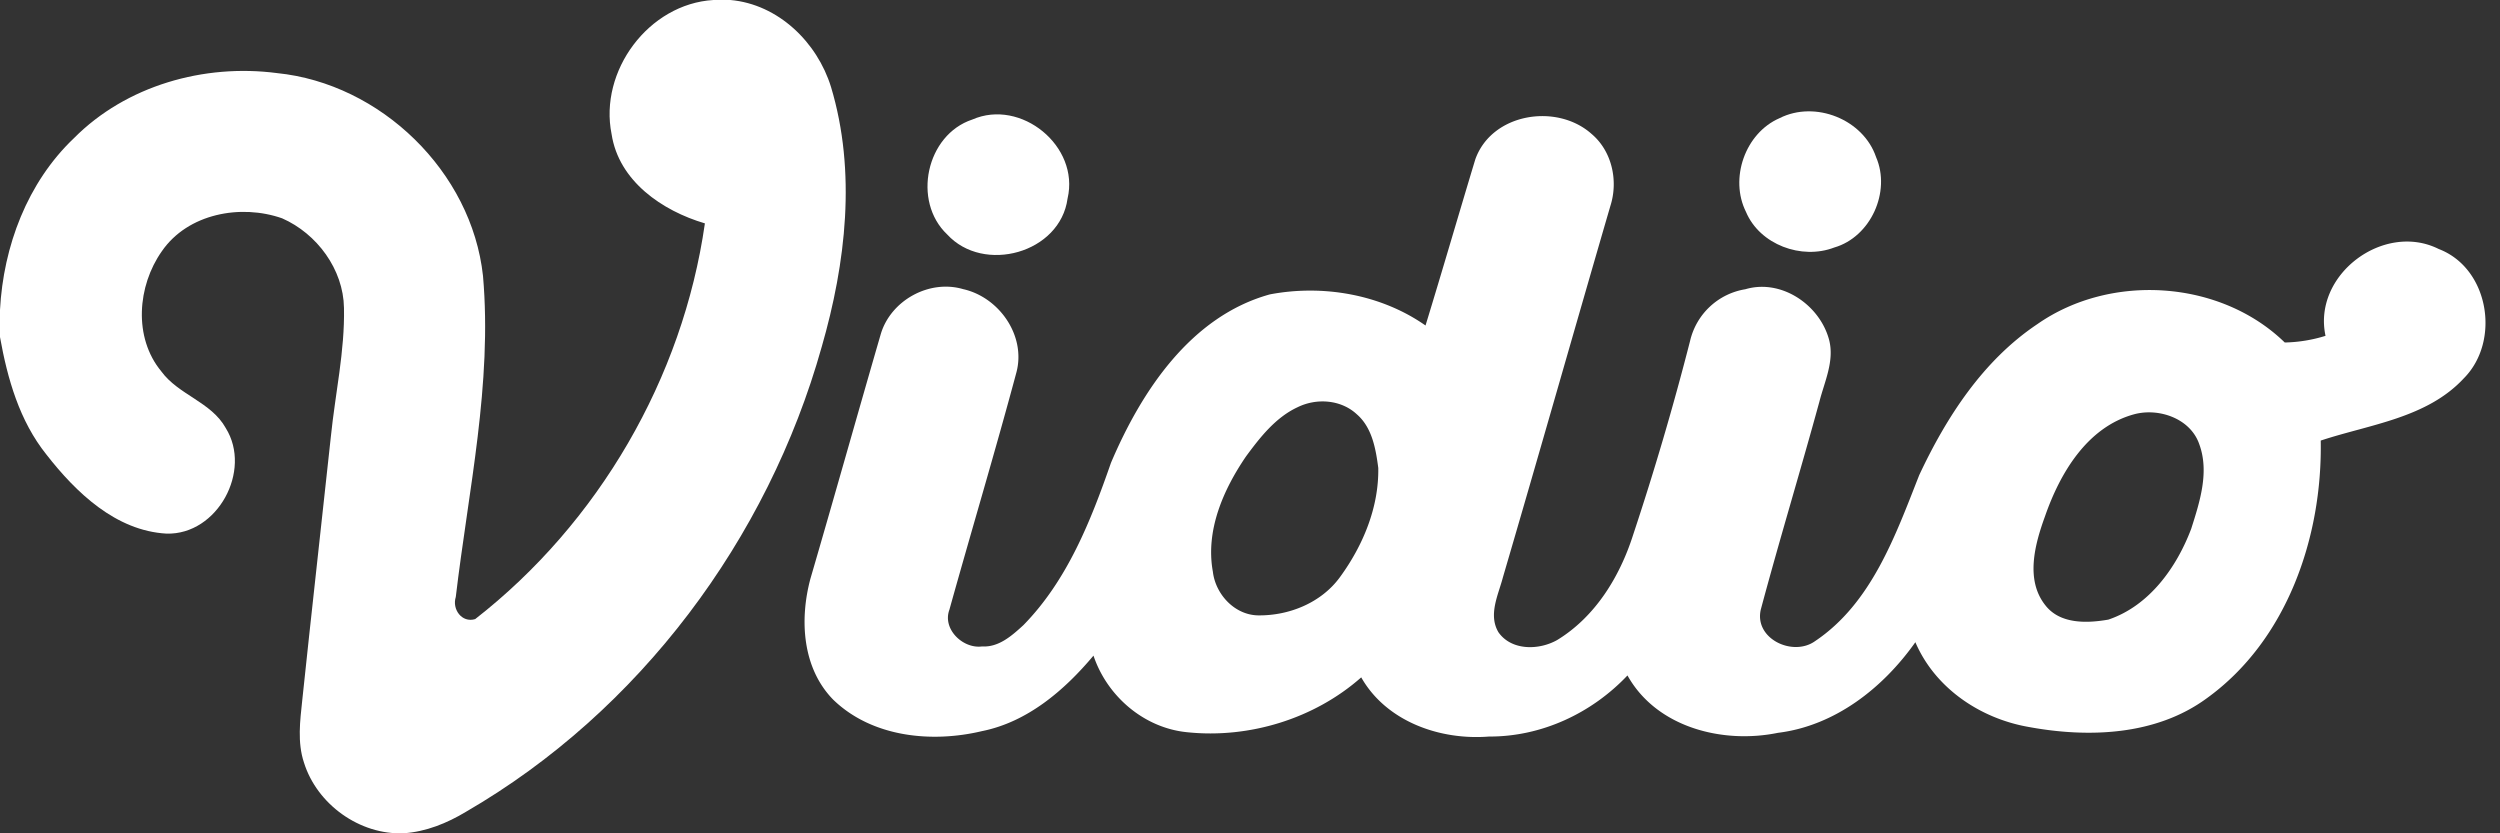 <svg width="96" height="32" fill="none" xmlns="http://www.w3.org/2000/svg"><rect width="100%" height="100%" fill="#333333" stroke="none"/><path d="M27.396 0h.65c1.839.163 3.335 1.622 3.865 3.34.98 3.26.571 6.759-.358 9.982-2.072 7.386-7.003 13.995-13.662 17.852-.724.436-1.535.766-2.388.823-1.688.071-3.332-1.109-3.832-2.718-.256-.774-.148-1.6-.064-2.393.355-3.379.737-6.755 1.1-10.136.167-1.641.536-3.268.502-4.926-.022-1.481-1.038-2.851-2.373-3.44-1.592-.56-3.625-.185-4.623 1.266-.937 1.329-1.095 3.31-.02 4.609.663.909 1.92 1.173 2.477 2.18 1.017 1.632-.316 4.104-2.273 4.052-1.951-.108-3.48-1.58-4.618-3.041C.747 16.161.286 14.542 0 12.943v-1.045c.13-2.44 1.047-4.887 2.839-6.592 2.006-2.021 4.998-2.864 7.79-2.5 3.99.4 7.484 3.784 7.918 7.788.362 4.143-.562 8.238-1.045 12.33-.15.468.231 1.005.744.85 4.734-3.69 7.972-9.25 8.822-15.196-1.636-.483-3.307-1.621-3.583-3.428-.488-2.42 1.42-5.002 3.911-5.15ZM37.335 4.591c1.868-.82 4.132 1.023 3.66 3.029-.28 2.1-3.224 2.91-4.624 1.382-1.348-1.276-.808-3.824.964-4.411Z" fill="#fff"/><path d="M56.65 6.124c.629-1.782 3.132-2.176 4.47-.978.782.662 1.026 1.798.72 2.757-1.385 4.754-2.735 9.515-4.128 14.266-.177.675-.572 1.44-.17 2.112.503.712 1.558.69 2.253.296 1.463-.892 2.4-2.425 2.913-4.027.818-2.462 1.55-4.953 2.193-7.467a2.609 2.609 0 0 1 2.119-1.976c1.392-.412 2.876.61 3.223 1.964.198.806-.182 1.584-.377 2.348-.73 2.67-1.537 5.318-2.252 7.99-.259 1.119 1.23 1.82 2.082 1.212 2.169-1.451 3.086-4.054 4.002-6.377 1.048-2.236 2.455-4.407 4.54-5.8 2.816-1.966 7.02-1.7 9.497.708a5.637 5.637 0 0 0 1.565-.256c-.503-2.344 2.235-4.392 4.347-3.334 1.935.739 2.383 3.531.969 4.96-1.422 1.536-3.615 1.772-5.5 2.396.068 3.694-1.29 7.674-4.38 9.899-1.954 1.432-4.547 1.523-6.848 1.096-1.853-.327-3.583-1.49-4.338-3.252-1.244 1.76-3.087 3.21-5.278 3.48-2.122.435-4.663-.205-5.777-2.204-1.375 1.454-3.304 2.356-5.317 2.346-1.873.15-3.941-.57-4.907-2.272-1.797 1.59-4.303 2.356-6.68 2.107-1.657-.16-3.079-1.382-3.601-2.942-1.119 1.333-2.534 2.55-4.286 2.9-1.934.461-4.219.232-5.705-1.205-1.197-1.217-1.3-3.085-.877-4.655.914-3.13 1.794-6.27 2.703-9.399.39-1.286 1.859-2.095 3.157-1.715 1.38.308 2.42 1.781 2.05 3.191-.818 3.051-1.727 6.077-2.575 9.12-.278.747.523 1.509 1.255 1.41.64.04 1.148-.416 1.587-.818 1.683-1.718 2.585-3.997 3.361-6.23 1.168-2.75 3.063-5.63 6.104-6.471 2.036-.387 4.266-.003 5.976 1.195.65-2.12 1.267-4.25 1.91-6.375Zm-6.816 9.51c-.848.392-1.444 1.155-1.987 1.892-.874 1.282-1.56 2.844-1.273 4.426.1.863.828 1.656 1.722 1.678 1.203.02 2.447-.485 3.164-1.476.88-1.207 1.491-2.671 1.466-4.184-.096-.734-.236-1.555-.828-2.065-.606-.56-1.537-.626-2.264-.271Zm32.11.276c-1.804.495-2.846 2.27-3.42 3.928-.385 1.062-.762 2.437.024 3.413.567.72 1.597.685 2.413.542 1.567-.527 2.617-1.996 3.181-3.487.33-1.035.703-2.186.308-3.253-.342-.988-1.56-1.402-2.506-1.143Z" fill="#fff"/><path d="M68.336 4.537c1.365-.69 3.216.044 3.706 1.498.575 1.328-.207 3.066-1.609 3.47-1.25.48-2.854-.108-3.386-1.365-.643-1.284-.034-3.031 1.289-3.603Z" fill="#fff"/></svg>